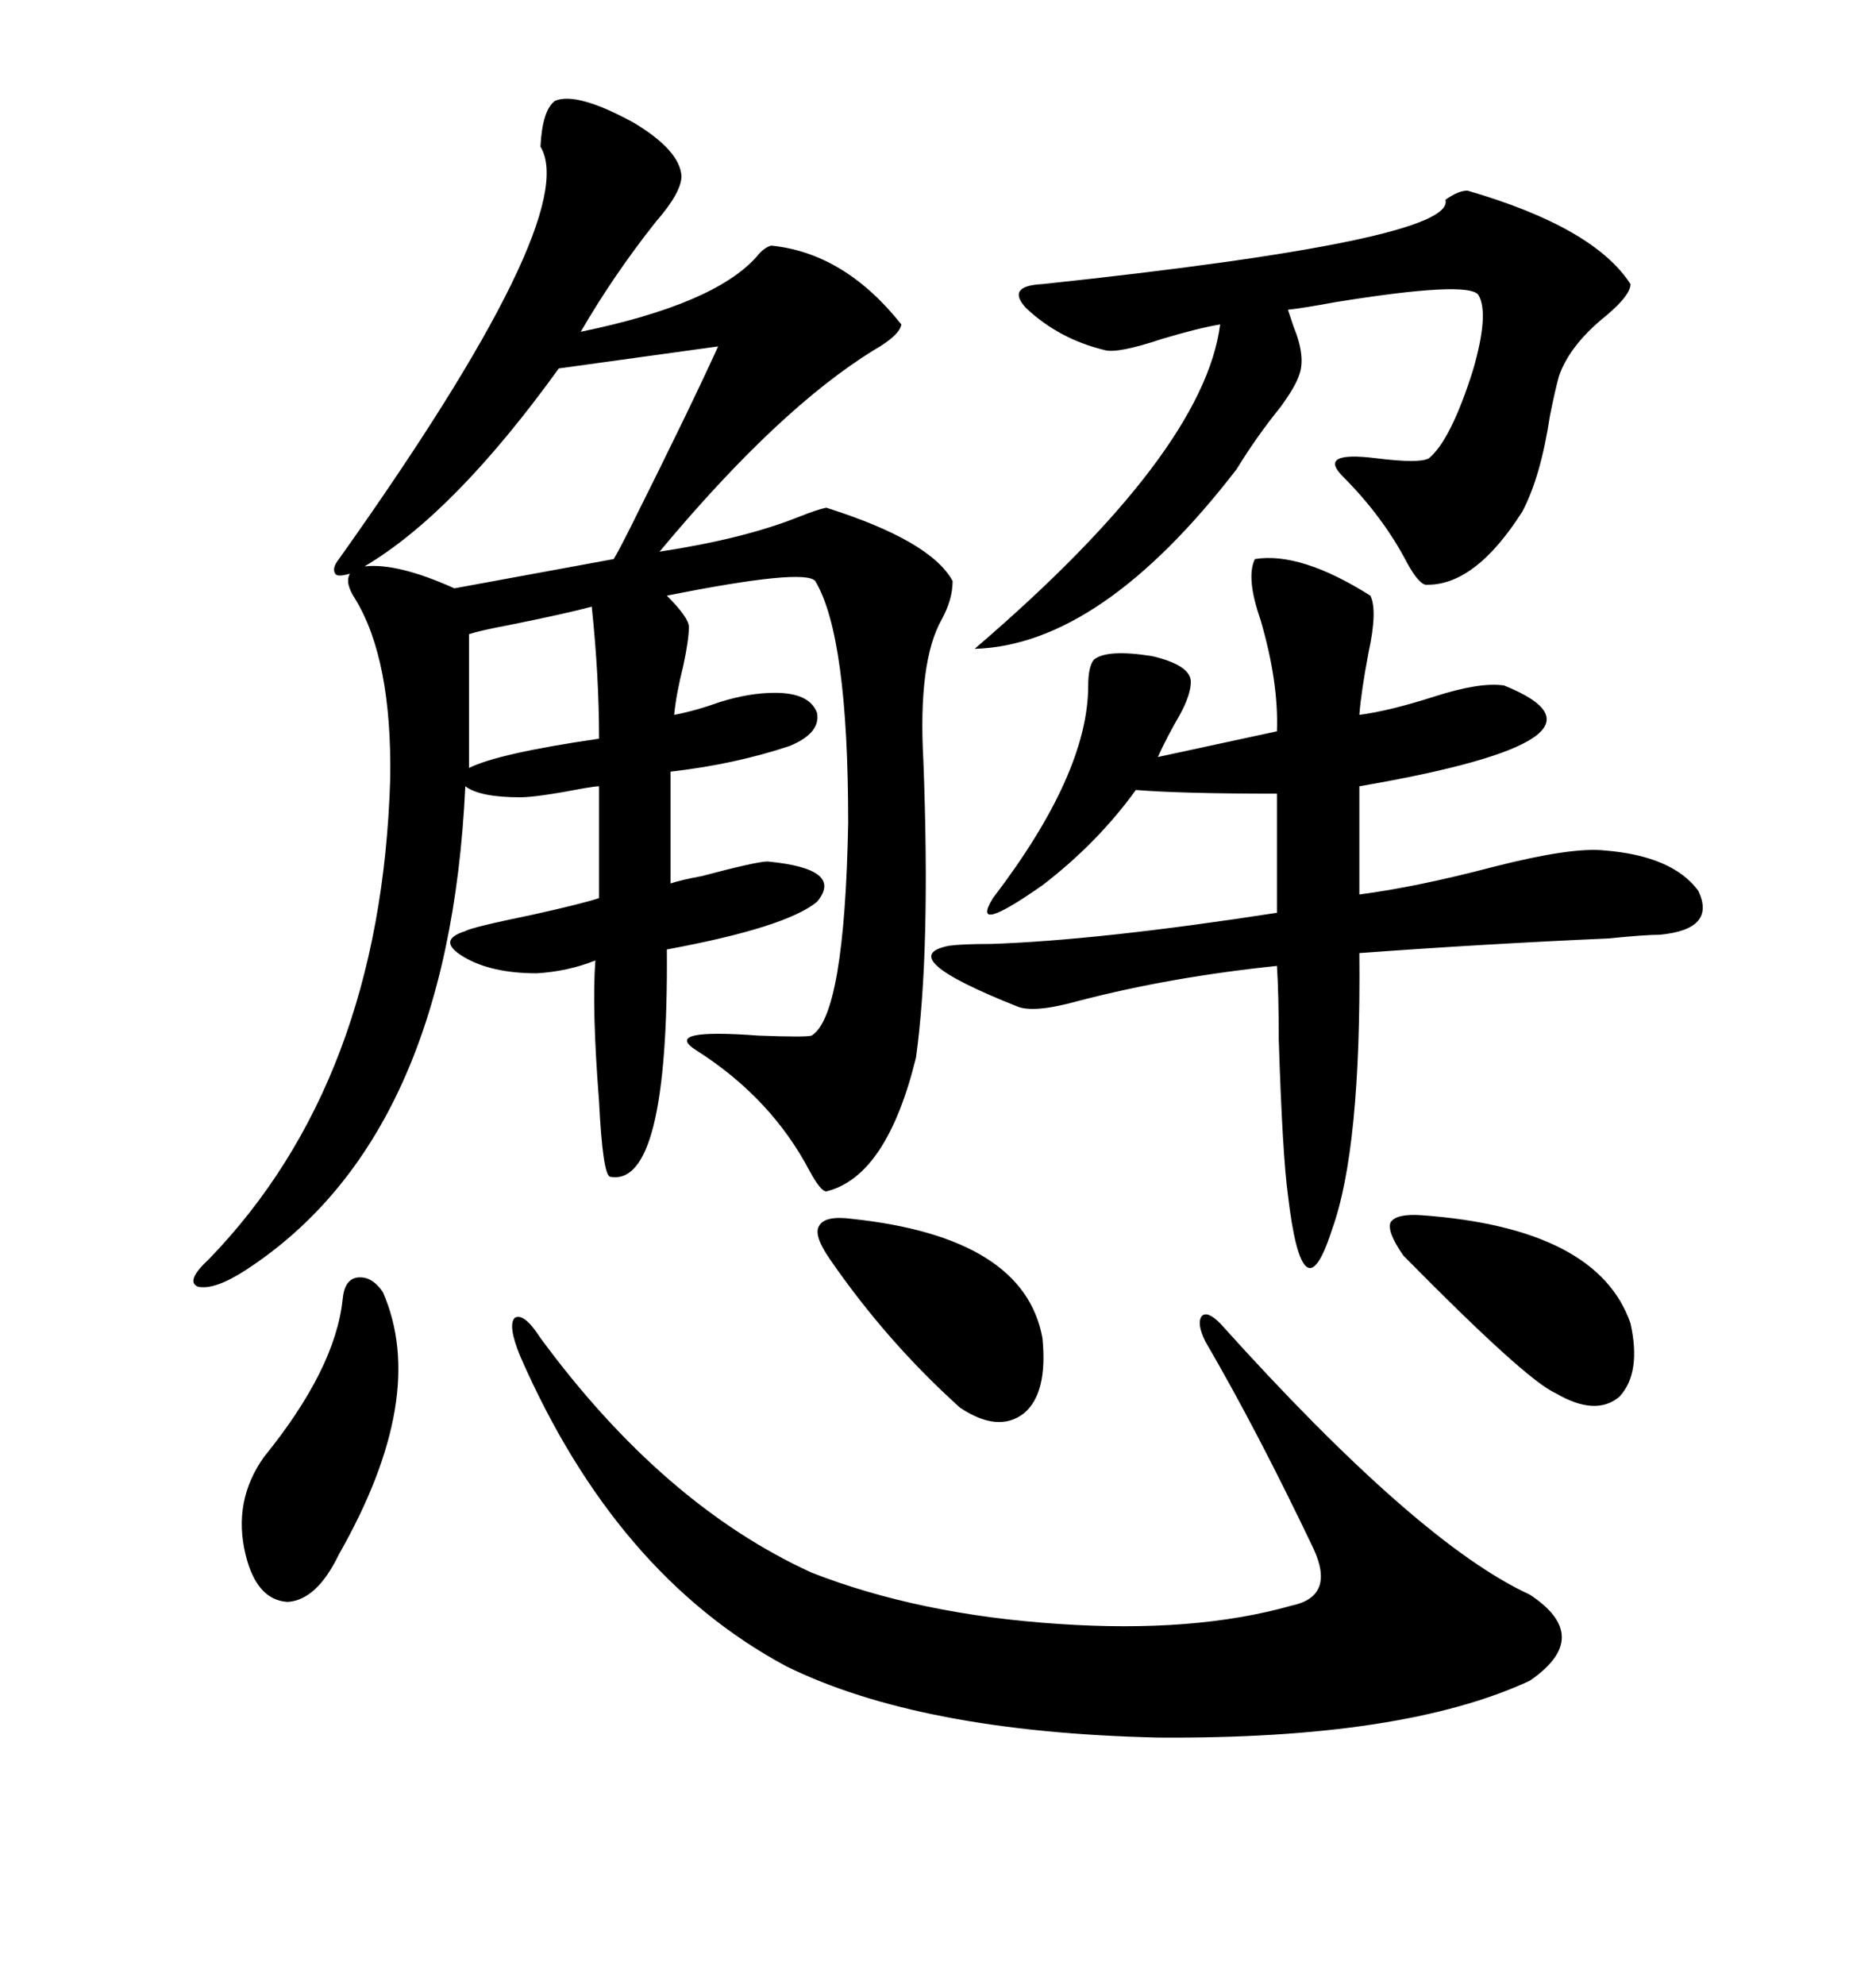 <svg xmlns="http://www.w3.org/2000/svg" xmlns:xlink="http://www.w3.org/1999/xlink" width="300" height="317.285"><path d="M88.77 16.11L88.77 16.11Q92.29 14.65 101.37 19.63L101.37 19.63Q108.69 24.02 108.98 28.13L108.98 28.13Q108.98 30.76 104.88 35.45L104.88 35.45Q98.14 43.95 92.87 53.03L92.87 53.03Q114.26 48.63 121.00 41.02L121.00 41.02Q122.17 39.55 123.34 39.26L123.34 39.26Q135.06 40.43 144.14 51.86L144.14 51.86Q143.85 53.61 139.75 55.96L139.75 55.96Q124.51 65.33 105.47 88.18L105.47 88.18Q118.95 86.13 127.73 82.62L127.73 82.62Q130.66 81.45 132.13 81.15L132.13 81.15Q148.83 86.43 152.34 92.87L152.34 92.87Q152.34 95.80 150.59 99.02L150.59 99.02Q146.78 105.76 147.66 121.58L147.66 121.58Q148.83 152.05 146.48 169.04L146.48 169.04Q141.80 188.09 132.13 190.43L132.13 190.43Q131.25 190.43 129.49 187.21L129.49 187.21Q123.34 175.49 111.33 167.87L111.33 167.87Q105.76 164.36 121.29 165.53L121.29 165.53Q128.91 165.82 129.79 165.53L129.79 165.53Q135.06 162.30 135.64 131.54L135.64 131.54Q135.64 101.66 130.37 92.87L130.37 92.87Q128.61 90.82 106.64 95.21L106.64 95.21Q110.16 98.73 110.16 100.20L110.16 100.20Q110.16 102.25 109.28 106.35L109.28 106.35Q108.11 111.04 107.81 114.26L107.81 114.26Q111.04 113.67 115.14 112.21L115.14 112.21Q119.82 110.74 123.93 110.74L123.93 110.74Q129.49 110.74 130.66 113.96L130.66 113.96Q131.25 117.19 126.27 119.24L126.27 119.24Q117.48 122.17 107.23 123.34L107.23 123.34L107.23 141.21Q108.98 140.63 112.21 140.04L112.21 140.04Q121.00 137.70 122.75 137.70L122.75 137.70Q135.06 138.87 130.66 144.14L130.66 144.14Q125.68 148.24 106.64 151.76L106.64 151.76Q106.93 189.84 97.56 188.09L97.56 188.09Q96.39 187.79 95.80 176.07L95.80 176.07Q94.63 161.13 95.21 153.52L95.21 153.52Q90.82 155.27 85.84 155.57L85.84 155.57Q78.52 155.57 74.12 152.93L74.12 152.93Q69.73 150.29 74.41 148.83L74.41 148.83Q75.29 148.24 85.25 146.19L85.25 146.19Q93.16 144.43 95.80 143.55L95.80 143.55L95.80 125.68Q95.21 125.68 93.46 125.98L93.46 125.98Q85.84 127.44 83.20 127.44L83.20 127.44Q76.76 127.44 74.41 125.68L74.41 125.68Q71.78 181.93 39.26 203.03L39.26 203.03Q34.28 206.25 31.64 205.66L31.64 205.66Q29.59 204.79 33.40 201.27L33.40 201.27Q60.94 172.85 62.40 124.51L62.40 124.51Q62.70 105.47 56.84 95.80L56.84 95.80Q55.08 93.16 55.96 91.70L55.96 91.70Q53.91 92.29 53.61 91.70L53.61 91.70Q53.03 90.82 54.20 89.36L54.20 89.36Q93.16 34.57 86.43 23.44L86.43 23.44Q86.72 17.58 88.77 16.11ZM86.43 213.87L86.43 213.87Q106.05 240.53 129.79 251.37L129.79 251.37Q147.07 258.11 169.34 259.57L169.34 259.57Q191.02 261.04 206.54 256.64L206.54 256.64Q213.57 255.18 210.06 247.56L210.06 247.56Q200.98 228.52 192.77 214.45L192.77 214.45Q191.31 211.52 192.19 210.35L192.19 210.35Q193.07 209.47 195.12 211.52L195.12 211.52Q226.76 246.68 244.63 254.88L244.63 254.88Q254.88 261.62 244.63 268.65L244.63 268.65Q224.41 278.03 185.16 277.73L185.16 277.73Q147.07 276.86 125.68 266.31L125.68 266.31Q98.44 251.66 83.20 216.80L83.20 216.80Q81.15 211.82 82.32 210.64L82.32 210.64Q83.79 209.77 86.43 213.87ZM200.68 89.36L200.68 89.36Q208.01 88.18 219.14 95.21L219.14 95.21Q220.31 97.56 218.85 104.30L218.85 104.30Q217.68 110.45 217.38 114.26L217.38 114.26Q222.07 113.67 229.39 111.33L229.39 111.33Q236.72 108.98 240.53 109.57L240.53 109.57Q261.62 118.07 217.38 125.68L217.38 125.68L217.38 142.97Q226.46 141.80 238.77 138.57L238.77 138.57Q251.37 135.35 256.64 135.94L256.64 135.94Q267.48 136.82 271.58 142.38L271.58 142.38Q274.51 148.54 265.43 149.41L265.43 149.41Q263.09 149.41 257.23 150L257.23 150Q237.30 150.88 217.38 152.34L217.38 152.34Q217.68 183.69 212.99 196.58L212.99 196.58Q210.64 203.91 208.89 202.44L208.89 202.44Q207.13 200.98 205.96 191.02L205.96 191.02Q205.08 184.57 204.49 166.11L204.49 166.11Q204.49 158.79 204.20 154.39L204.20 154.39Q187.21 156.15 172.56 159.96L172.56 159.96Q165.23 162.01 162.60 160.84L162.60 160.84Q142.68 152.93 151.76 151.17L151.76 151.17Q153.81 150.88 158.50 150.88L158.50 150.88Q175.78 150.29 204.20 145.90L204.20 145.90L204.20 126.86Q188.96 126.86 181.64 126.27L181.64 126.27Q175.49 134.77 166.70 141.50L166.70 141.50Q154.98 149.71 158.79 143.55L158.79 143.55Q174.02 123.63 174.02 109.57L174.02 109.57Q174.02 106.64 174.90 105.47L174.90 105.47Q176.95 103.71 184.28 104.88L184.28 104.88Q190.43 106.35 190.43 108.98L190.43 108.98Q190.43 111.04 188.67 114.26L188.67 114.26Q186.62 117.77 185.16 121.00L185.16 121.00L204.20 116.89Q204.49 108.98 201.56 99.02L201.56 99.02Q199.22 92.29 200.68 89.36ZM234.67 30.47L234.67 30.47Q254.88 36.33 260.74 45.41L260.74 45.41Q260.74 47.17 256.93 50.39L256.93 50.39Q251.07 55.08 249.32 60.06L249.32 60.06Q248.73 62.11 247.85 66.50L247.85 66.50Q246.39 76.17 243.46 81.74L243.46 81.74Q235.84 93.75 227.93 93.46L227.93 93.46Q226.76 93.16 225 89.94L225 89.94Q221.19 82.62 214.75 76.17L214.75 76.17Q210.64 72.07 220.02 73.24L220.02 73.24Q227.05 74.12 228.52 73.24L228.52 73.24Q232.03 70.31 235.55 59.18L235.55 59.18Q238.18 50.10 236.43 47.17L236.43 47.17Q234.96 44.82 213.28 48.34L213.28 48.34Q208.59 49.22 205.96 49.51L205.96 49.51Q206.25 50.39 206.84 52.15L206.84 52.15Q208.89 57.13 207.71 60.06L207.71 60.06Q207.13 61.82 204.79 65.04L204.79 65.04Q200.98 69.73 197.75 75L197.75 75Q176.07 103.13 155.86 103.71L155.86 103.71Q192.48 72.36 195.12 51.86L195.12 51.86Q191.60 52.44 185.74 54.20L185.74 54.20Q178.71 56.54 176.66 55.96L176.66 55.96Q169.34 54.20 164.06 49.22L164.06 49.22Q160.84 45.70 166.70 45.41L166.70 45.41Q232.91 38.38 231.15 31.93L231.15 31.93Q233.20 30.47 234.67 30.47ZM114.84 55.37L89.36 58.89Q72.66 82.03 58.30 90.53L58.30 90.53Q63.57 89.94 72.66 94.04L72.66 94.04L98.14 89.36Q99.02 87.89 100.78 84.38L100.78 84.38Q110.45 65.04 114.84 55.37L114.84 55.37ZM61.23 206.54L61.23 206.54Q68.55 223.24 54.20 248.44L54.20 248.44Q50.68 255.76 46.00 256.05L46.00 256.05Q41.02 255.76 39.26 248.44L39.26 248.44Q37.21 239.94 42.19 232.91L42.19 232.91Q53.61 218.85 54.79 207.71L54.79 207.71Q55.08 204.49 57.13 204.20L57.13 204.20Q59.47 203.91 61.23 206.54ZM136.23 194.82L136.23 194.82Q163.77 197.75 166.70 213.87L166.70 213.87Q167.58 222.66 163.77 225.88L163.77 225.88Q159.67 229.10 153.52 225L153.52 225Q141.80 214.45 132.71 201.27L132.71 201.27Q130.08 197.46 130.96 196.00L130.96 196.00Q131.84 194.24 136.23 194.82ZM227.34 194.24L227.34 194.24Q255.47 196.29 260.74 211.52L260.74 211.52Q262.50 219.43 258.98 223.24L258.98 223.24Q255.18 226.46 248.73 222.66L248.73 222.66Q244.04 220.61 224.41 200.68L224.41 200.68Q221.78 196.88 222.36 195.41L222.36 195.41Q223.24 193.95 227.34 194.24ZM75 101.37L75 101.37L75 122.75Q79.69 120.41 95.80 118.07L95.80 118.07Q95.80 108.11 94.63 96.97L94.63 96.97Q90.23 98.14 81.45 99.90L81.45 99.90Q76.76 100.78 75 101.37Z"/></svg>